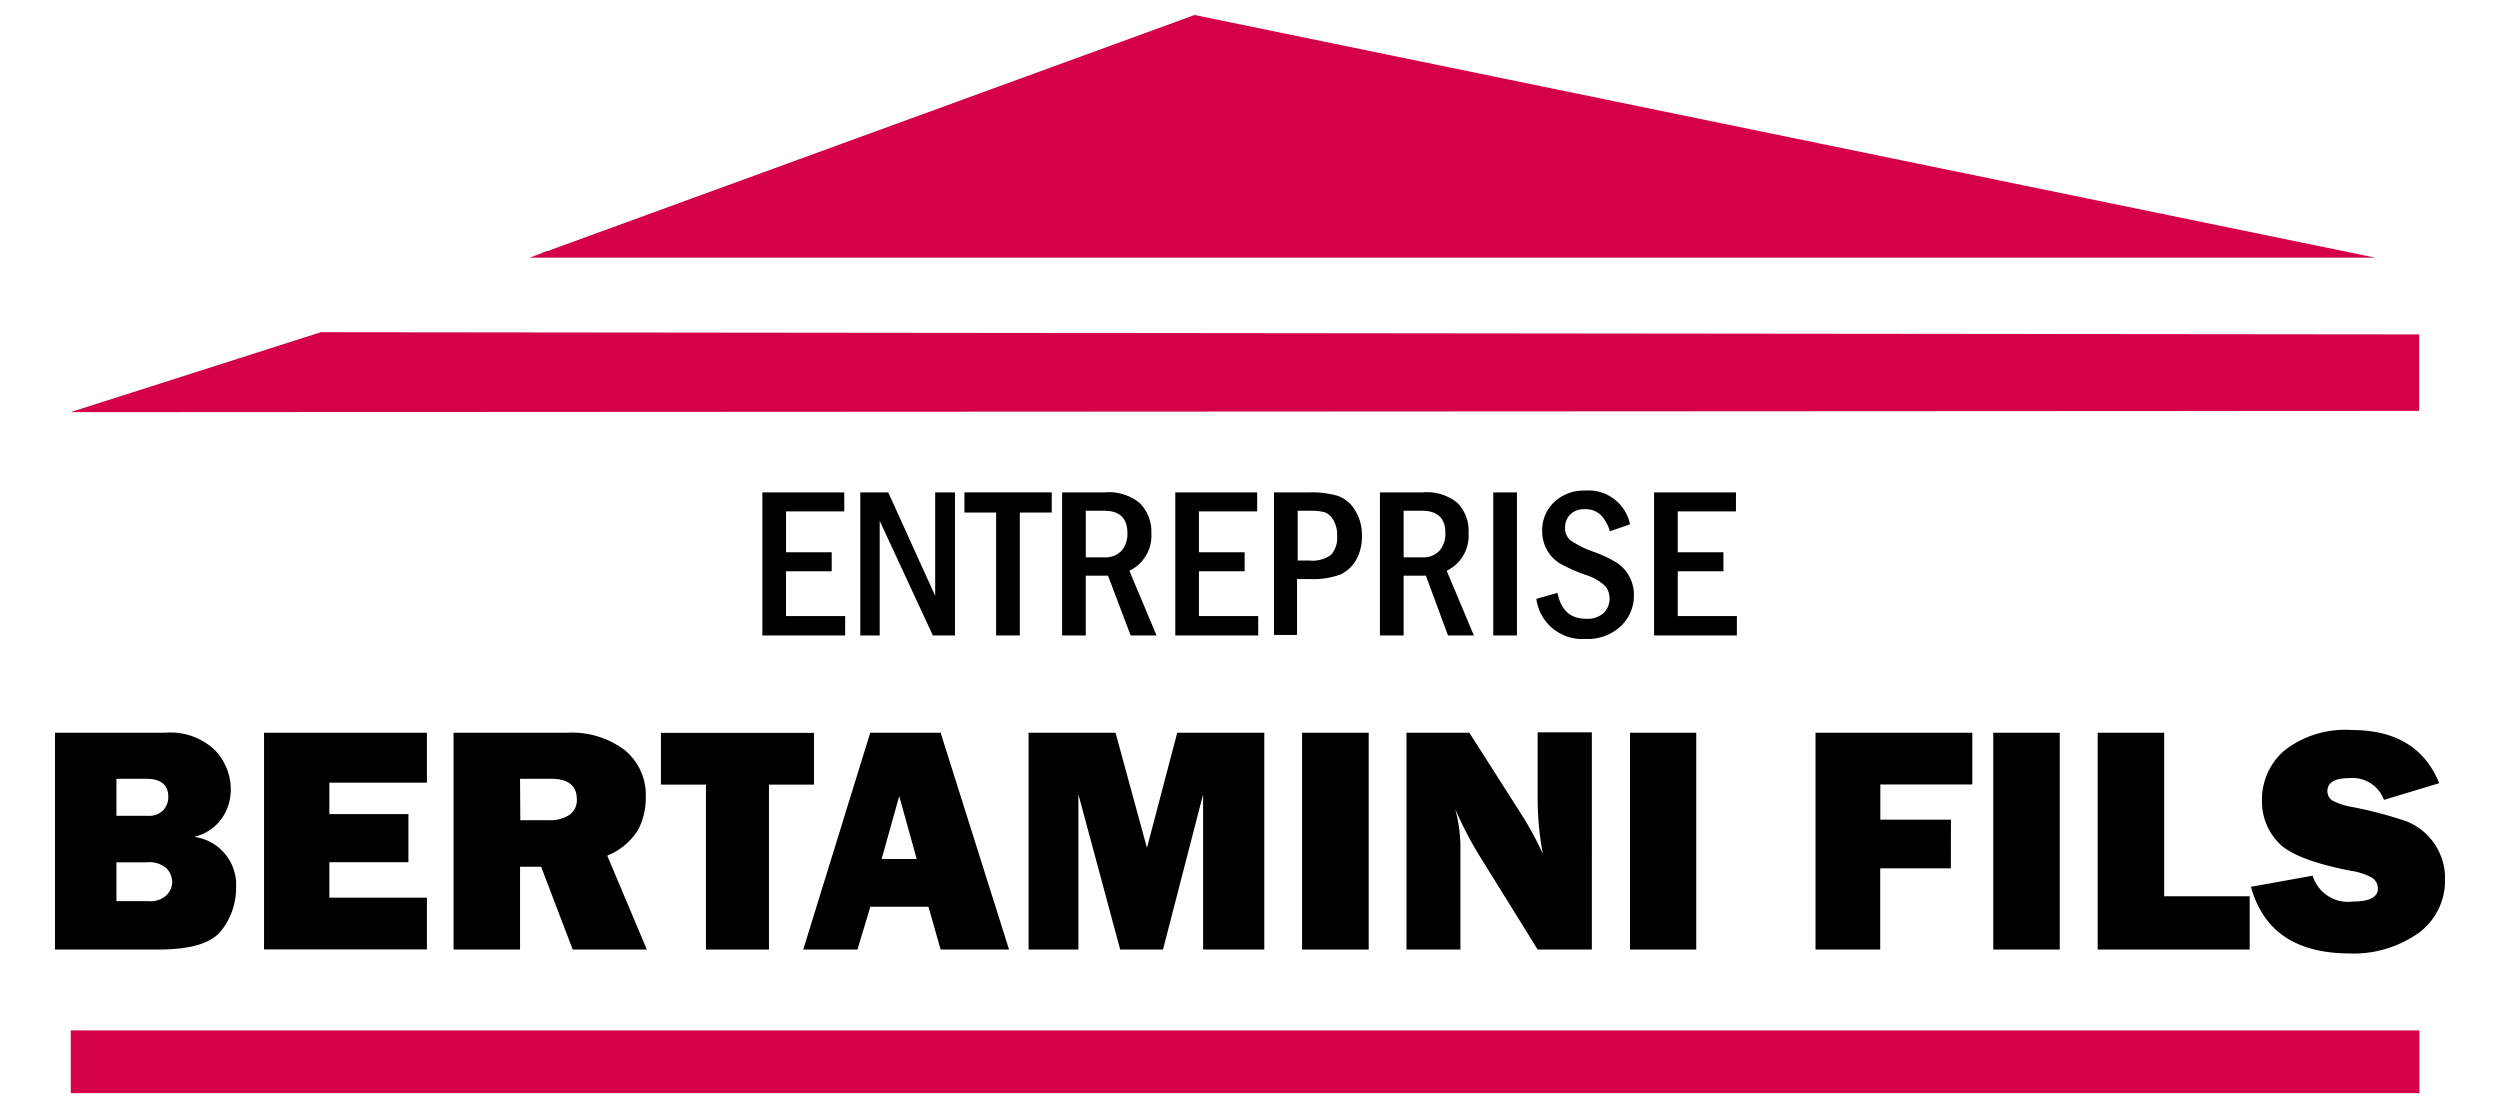 <svg id="Calque_1" data-name="Calque 1" xmlns="http://www.w3.org/2000/svg" viewBox="0 0 193.25 85.41"><defs><style>.cls-1{fill:#181f2d;}.cls-2{fill:#d40148;}</style></defs><title>logo-mobile</title><path class="cls-1" d="M41.84,19.63c.32-.32.95-.2,1.45-.2h84.25a4,4,0,0,1,1.83.16h-17l-69.06,0C42.83,19.58,42.33,19.61,41.84,19.63Z"/><path class="cls-1" d="M156.45,19.41l9.93,0a3.36,3.36,0,0,1,1.53.15c-3.32,0-6.63,0-9.95,0-2.78,0-5.55,0-8.33,0a2.93,2.93,0,0,1,1.37-.15l3.82,0A2.29,2.29,0,0,1,156.45,19.41Z"/><path class="cls-1" d="M130.21,19.59a2.39,2.39,0,0,1,1.24-.16h14.31a2.38,2.38,0,0,1,1.24.16c-3.12.09-6.24,0-9.36,0C135.17,19.63,132.69,19.67,130.21,19.59Z"/><path class="cls-1" d="M169.35,19.58a1.28,1.28,0,0,1,.63-.14h4.37c.31,0,.58.05.68.21C173.14,19.57,171.24,19.69,169.35,19.58Z"/><path class="cls-2" d="M92.34,1.16,40.92,19.92h142.7Z"/><path class="cls-2" d="M187,31.76l-181.55.1L24.8,25.68,187,25.85Z"/><rect class="cls-2" x="5.47" y="79.65" width="181.55" height="4.85"/><path d="M58.93,38.06h6.33v1.47h-4.5v3.16h3.53v1.47H60.76v3.46h4.57v1.5h-6.4Z"/><path d="M66.5,38.06h2.16l3.63,8v-8h1.53V49.12H72.11L68,40.26v8.86H66.5Z"/><path d="M74.55,38.06H81.3v1.56H78.83v9.5H77v-9.5H74.55Z"/><path d="M82.1,38.06h3.32a3.73,3.73,0,0,1,2.67.82A3.11,3.11,0,0,1,89,41.23a3,3,0,0,1-1.7,2.89l2.1,5h-2L85.65,44.5H83.93v4.62H82.1Zm1.83,1.42v3.6h1.4a1.72,1.72,0,0,0,1.38-.52,2,2,0,0,0,.44-1.35c0-1.15-.6-1.73-1.81-1.73Z"/><path d="M90.85,38.06h6.33v1.47h-4.5v3.16h3.53v1.47H92.68v3.46h4.58v1.5H90.85Z"/><path d="M98.48,38.06h2.74a7.28,7.28,0,0,1,2.12.25,2.5,2.5,0,0,1,1.38,1.09,3.67,3.67,0,0,1,.56,2,3.74,3.74,0,0,1-.45,1.88,2.71,2.71,0,0,1-1.22,1.13,6,6,0,0,1-2.35.35h-1v4.32H98.48Zm1.83,1.42v3.85h.91a2.42,2.42,0,0,0,1.68-.45,2,2,0,0,0,.46-1.47,2.21,2.21,0,0,0-.31-1.24,1.29,1.29,0,0,0-.67-.58,4.64,4.64,0,0,0-1.16-.11Z"/><path d="M106.67,38.06H110a3.74,3.74,0,0,1,2.67.82,3.11,3.11,0,0,1,.85,2.35,3,3,0,0,1-1.69,2.89l2.1,5h-2l-1.71-4.62H108.5v4.62h-1.83Zm1.83,1.42v3.6h1.4a1.69,1.69,0,0,0,1.38-.52,2,2,0,0,0,.45-1.35c0-1.15-.61-1.73-1.81-1.73Z"/><path d="M115.43,38.06h1.83V49.12h-1.83Z"/><path d="M126,40.53l-1.56.54a2.92,2.92,0,0,0-.73-1.29,1.71,1.71,0,0,0-1.22-.42,1.48,1.48,0,0,0-1.12.42,1.42,1.42,0,0,0-.39,1,1.19,1.19,0,0,0,.44,1,7.35,7.35,0,0,0,1.76.87,10.42,10.42,0,0,1,1.74.81,3,3,0,0,1,1,1.05,2.94,2.94,0,0,1,.38,1.51,3.23,3.23,0,0,1-1,2.37,3.73,3.73,0,0,1-2.75,1,3.57,3.57,0,0,1-3.79-3.1l1.63-.46c.29,1.36,1,2,2.24,2a1.84,1.84,0,0,0,1.34-.45,1.57,1.57,0,0,0,.45-1.13,1.5,1.5,0,0,0-.31-.92,3.83,3.83,0,0,0-1.57-.9,12.85,12.85,0,0,1-1.92-.85,2.91,2.91,0,0,1-1-1,3,3,0,0,1-.41-1.54,3,3,0,0,1,.92-2.22,3.34,3.34,0,0,1,2.44-.9A3.27,3.27,0,0,1,126,40.53Z"/><path d="M127.86,38.06h6.33v1.47h-4.5v3.16h3.53v1.47h-3.53v3.46h4.57v1.5h-6.4Z"/><path d="M4.25,73.4V56.64h8.51A5,5,0,0,1,16.63,58,4.43,4.43,0,0,1,17.84,61a3.88,3.88,0,0,1-.7,2.27A3.63,3.63,0,0,1,15,64.69a3.73,3.73,0,0,1,3.25,3.9,5.3,5.3,0,0,1-1.14,3.34c-.77,1-2.4,1.47-4.91,1.47ZM9,63.06h2.38a1.54,1.54,0,0,0,1.27-.46,1.52,1.52,0,0,0,.36-1c0-.93-.57-1.4-1.71-1.4H9Zm0,6.6h2.5a1.79,1.79,0,0,0,1.37-.46,1.46,1.46,0,0,0,.44-1,1.6,1.6,0,0,0-.42-1.06,2,2,0,0,0-1.56-.48H9Z"/><path d="M33,69.39v4H20.41V56.64H33V60.5H25.46v2.43h6.11v3.72H25.46v2.74Z"/><path d="M50,73.4H44.27L41.83,67H40.2V73.4H35.06V56.64h8.75A6.79,6.79,0,0,1,48.31,58a4.47,4.47,0,0,1,1.61,3.58,5.4,5.4,0,0,1-.59,2.56,5,5,0,0,1-2.39,2Zm-9.78-10h2.2A2.69,2.69,0,0,0,44,63a1.37,1.37,0,0,0,.59-1.2c0-1.07-.66-1.6-2-1.6H40.2Z"/><path d="M59.44,60.65V73.4H54.57V60.65H51.09v-4H62.92v4Z"/><path d="M72.71,73.4l-.94-3.31H67.28l-1,3.31H62.09l5.18-16.76h5.44L78,73.4Zm-4.56-7h2.71l-1.35-4.86Z"/><path d="M97.73,56.64V73.4H93v-12l-3.1,12H86.59l-3.23-12v12H79.51V56.64h6.72l2.43,8.9L91,56.64Z"/><path d="M105.8,56.64V73.4h-5.15V56.64Z"/><path d="M123.05,73.4h-4.19L114.27,66a28.14,28.14,0,0,1-1.78-3.46,11.65,11.65,0,0,1,.4,2.75V73.4h-4.17V56.64h4.86l3.91,6.13A24.87,24.87,0,0,1,119.26,66a23.66,23.66,0,0,1-.4-4.39v-5h4.19Z"/><path d="M131.12,56.64V73.4H126V56.64Z"/><path d="M150.8,67.12h-5.46V73.4h-5V56.64h12.12v4h-7.11v2.72h5.46Z"/><path d="M159.22,56.64V73.4h-5.14V56.64Z"/><path d="M173.9,69.28V73.4H162.15V56.64h5.14V69.28Z"/><path d="M174,68.55l4.77-.86a2.85,2.85,0,0,0,3.1,2c1.29,0,1.94-.34,1.94-1a1,1,0,0,0-.45-.84,4.71,4.71,0,0,0-1.6-.53c-2.94-.57-4.83-1.3-5.66-2.21a4.57,4.57,0,0,1-1.25-3.21A5,5,0,0,1,176.6,58a7.64,7.64,0,0,1,5.18-1.57q5.11,0,6.77,4.11l-4.27,1.29a2.59,2.59,0,0,0-2.68-1.68c-1.13,0-1.69.35-1.69,1a.85.85,0,0,0,.38.73,5,5,0,0,0,1.48.49A31.67,31.67,0,0,1,186,63.48,4.73,4.73,0,0,1,189,68a5,5,0,0,1-2.06,4.13,8.7,8.7,0,0,1-5.42,1.57Q175.4,73.65,174,68.55Z"/></svg>